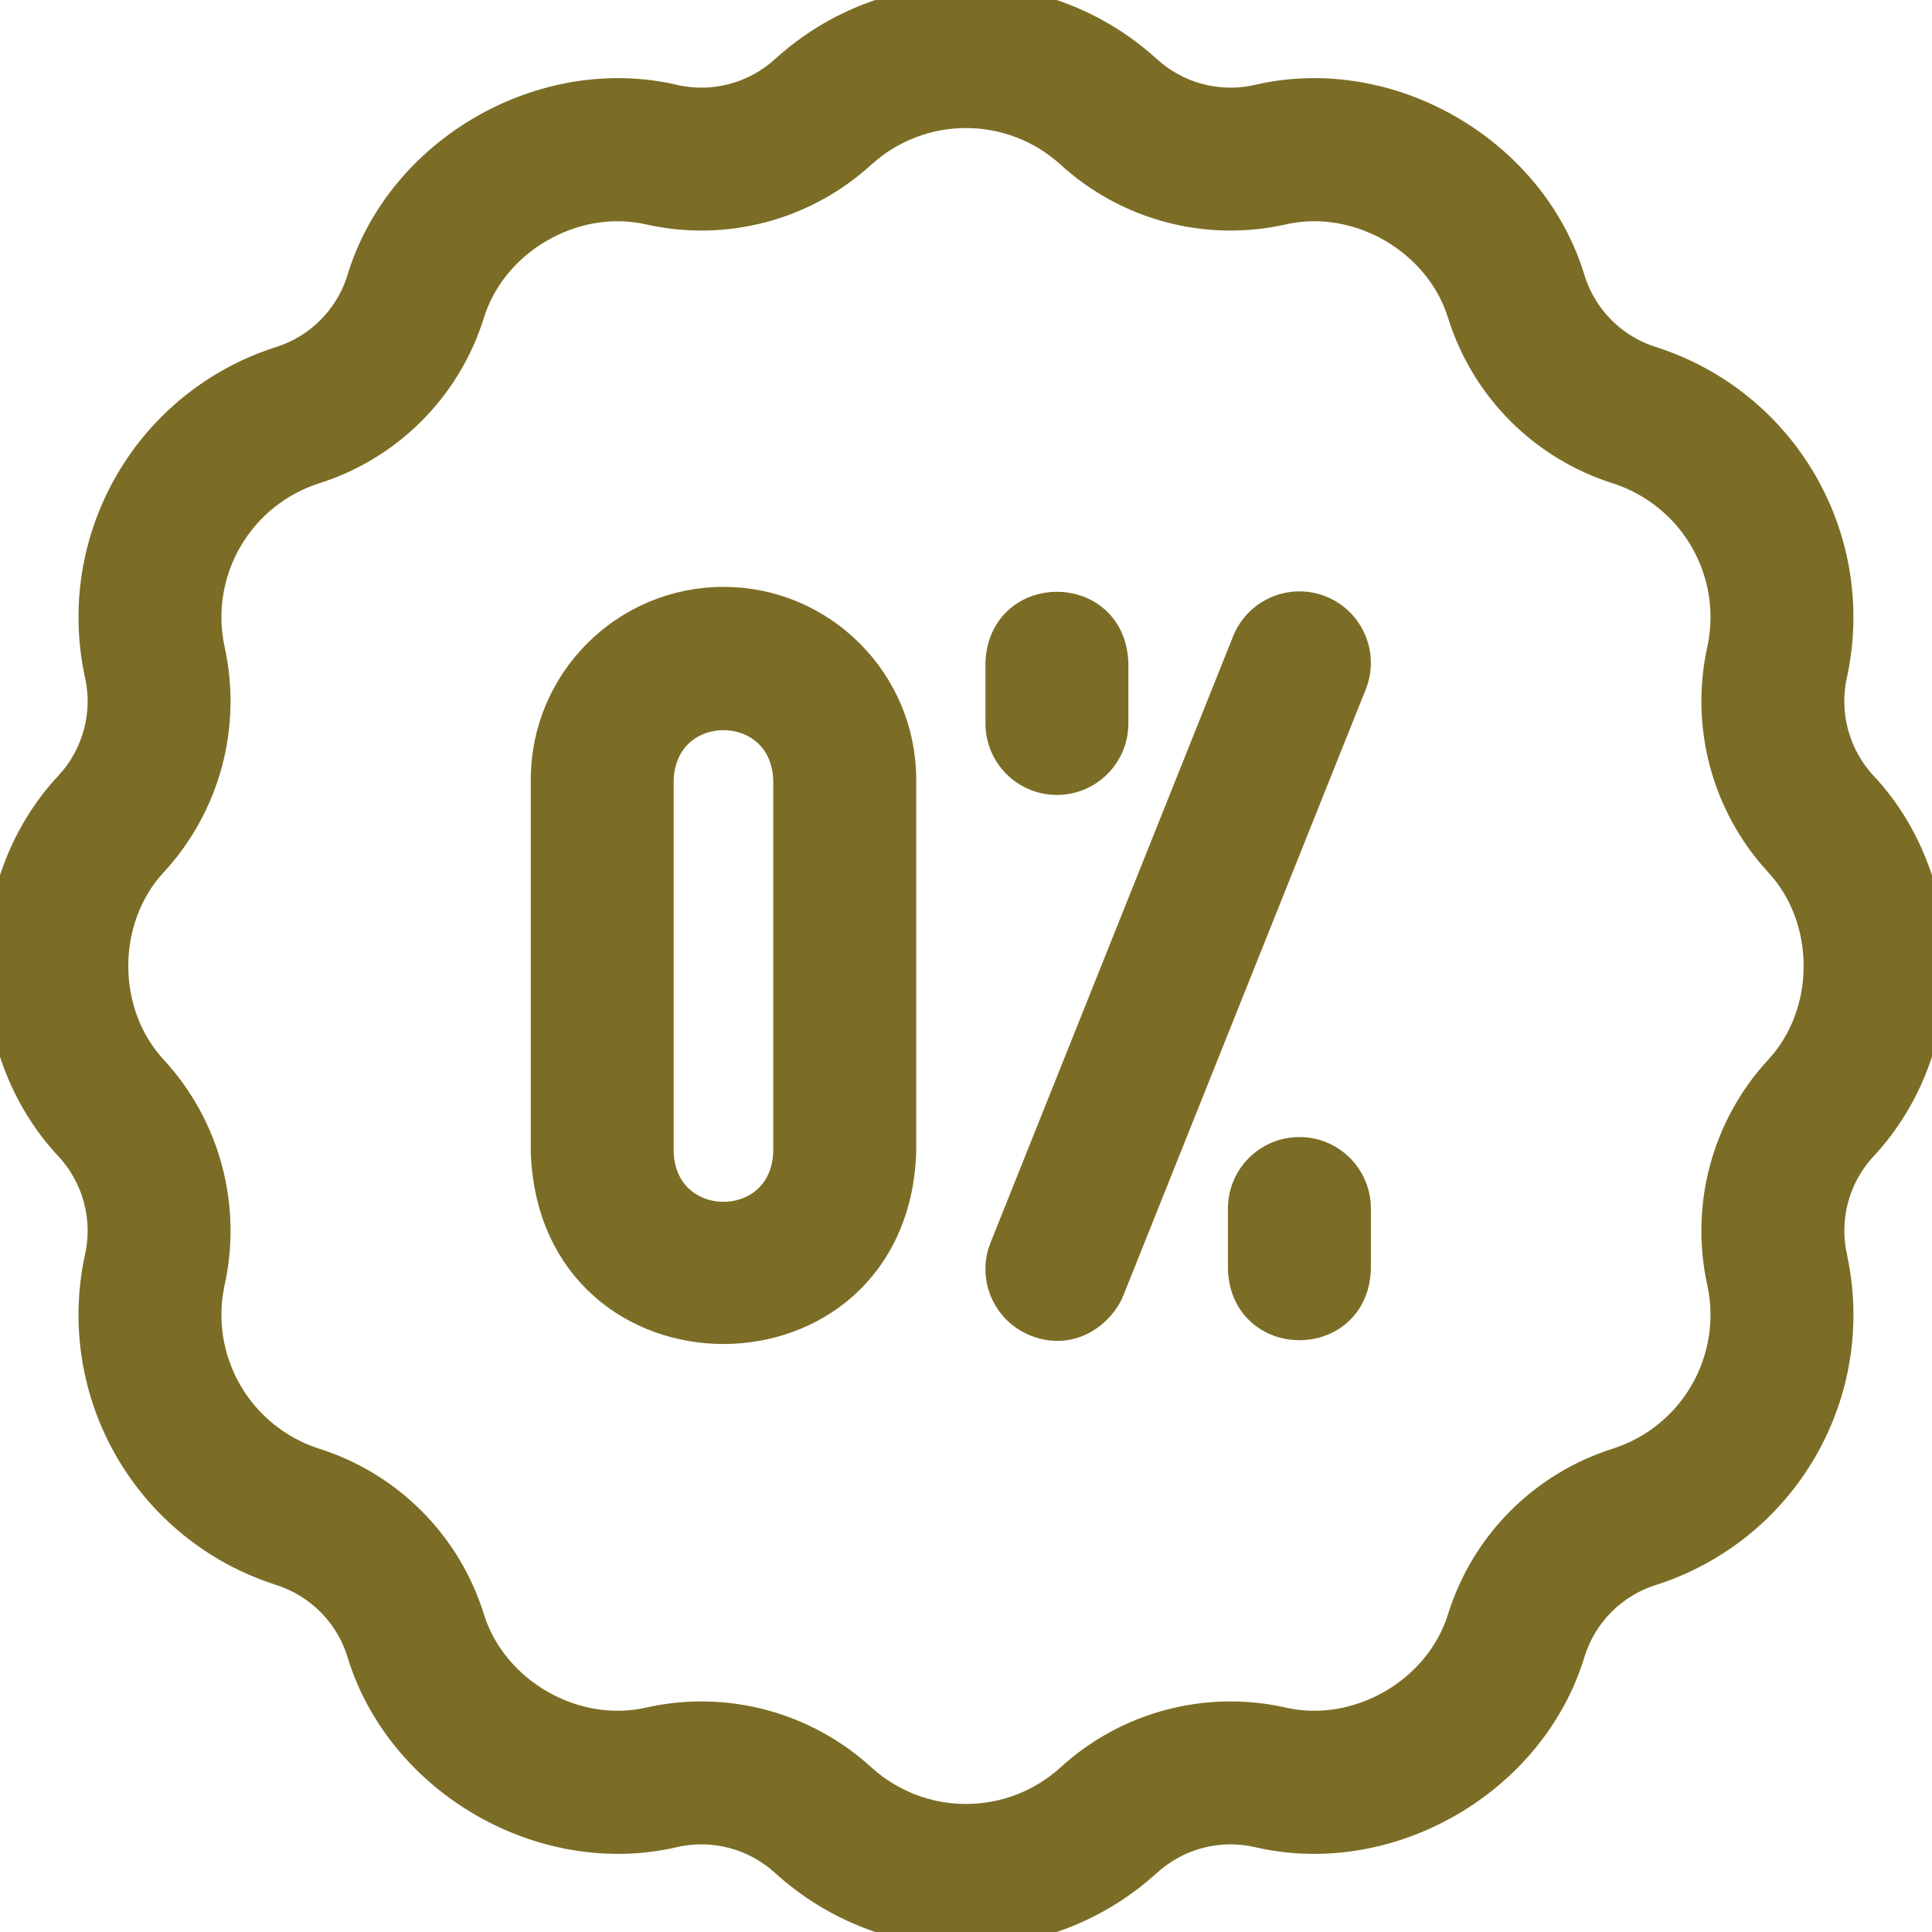 <svg width="26" height="26" viewBox="0 0 26 26" fill="none" xmlns="http://www.w3.org/2000/svg">
<mask id="path-1-outside-1_2707_3357" maskUnits="userSpaceOnUse" x="-0.994" y="-1" width="28" height="28" fill="black">
<rect fill="white" x="-0.994" y="-1" width="28" height="28"/>
<path d="M14.223 10.498C14.644 10.498 14.985 10.157 14.985 9.736V8.921C14.948 7.911 13.499 7.912 13.462 8.921V9.736C13.462 10.157 13.803 10.498 14.223 10.498Z"/>
<path d="M17.487 15.502C17.066 15.502 16.725 15.843 16.725 16.264V17.079C16.763 18.089 18.212 18.088 18.249 17.079V16.264C18.249 15.843 17.908 15.502 17.487 15.502Z"/>
<path d="M17.77 8.213C17.379 8.057 16.936 8.247 16.78 8.638L13.516 16.797C13.36 17.187 13.55 17.63 13.941 17.787C14.435 17.985 14.821 17.637 14.931 17.362L18.194 9.203C18.35 8.813 18.16 8.37 17.77 8.213Z"/>
<path d="M9.736 8.098C8.416 8.098 7.343 9.171 7.343 10.491V15.509C7.463 18.681 12.01 18.678 12.13 15.509V10.491C12.13 9.171 11.056 8.098 9.736 8.098ZM10.606 15.509C10.562 16.662 8.909 16.661 8.866 15.509V10.491C8.91 9.338 10.563 9.339 10.606 10.491V15.509Z"/>
<path d="M25.066 10.574C25.065 10.572 25.063 10.57 25.061 10.569C24.69 10.166 24.541 9.606 24.66 9.072C24.661 9.069 24.662 9.067 24.662 9.064C24.85 8.186 24.706 7.275 24.258 6.498C23.809 5.721 23.092 5.142 22.238 4.865C22.235 4.865 22.233 4.864 22.23 4.863C21.707 4.7 21.297 4.291 21.134 3.768C21.134 3.766 21.133 3.763 21.132 3.761C20.606 2.03 18.695 0.927 16.933 1.337C16.93 1.338 16.928 1.338 16.925 1.339C16.391 1.459 15.832 1.309 15.429 0.938C15.427 0.936 15.425 0.934 15.423 0.933C14.757 0.331 13.897 -0 13 5.25412e-08C12.103 -0 11.243 0.331 10.576 0.933C10.574 0.934 10.572 0.936 10.57 0.938C10.167 1.309 9.608 1.459 9.074 1.339C9.071 1.338 9.069 1.338 9.067 1.337C7.305 0.927 5.393 2.03 4.867 3.761C4.866 3.763 4.866 3.766 4.865 3.768C4.702 4.291 4.292 4.7 3.769 4.863C3.767 4.864 3.764 4.865 3.762 4.865C2.907 5.142 2.19 5.721 1.741 6.498C1.293 7.275 1.149 8.186 1.337 9.064C1.337 9.067 1.338 9.069 1.339 9.072C1.459 9.606 1.309 10.166 0.938 10.568C0.936 10.57 0.935 10.572 0.933 10.574C-0.303 11.896 -0.303 14.104 0.933 15.426C0.935 15.428 0.936 15.43 0.938 15.431C1.309 15.834 1.459 16.393 1.339 16.928C1.338 16.93 1.337 16.933 1.337 16.936C1.149 17.814 1.293 18.725 1.741 19.502C2.19 20.278 2.907 20.858 3.762 21.134C3.764 21.135 3.767 21.136 3.769 21.137C4.292 21.3 4.702 21.709 4.865 22.232C4.866 22.234 4.866 22.237 4.867 22.239C5.394 23.97 7.305 25.073 9.067 24.663C9.069 24.662 9.072 24.662 9.074 24.661C9.608 24.541 10.168 24.691 10.57 25.062C10.572 25.064 10.574 25.066 10.576 25.067C11.243 25.669 12.103 26 13 26C13.897 26 14.757 25.669 15.423 25.067C15.425 25.066 15.427 25.064 15.429 25.062C15.832 24.691 16.391 24.541 16.925 24.661C16.928 24.662 16.93 24.662 16.933 24.663C18.695 25.073 20.606 23.97 21.132 22.239C21.133 22.237 21.134 22.234 21.134 22.232C21.298 21.709 21.707 21.3 22.23 21.137C22.233 21.136 22.235 21.135 22.238 21.135C23.092 20.858 23.809 20.279 24.258 19.502C24.707 18.725 24.85 17.814 24.662 16.936C24.662 16.933 24.661 16.931 24.661 16.928C24.541 16.394 24.69 15.834 25.061 15.432C25.063 15.43 25.065 15.428 25.066 15.426C26.302 14.104 26.302 11.896 25.066 10.574ZM23.938 14.402C23.231 15.171 22.946 16.238 23.173 17.258C23.281 17.765 23.198 18.291 22.939 18.74C22.68 19.189 22.265 19.524 21.772 19.684C20.775 19.997 19.994 20.777 19.681 21.773C19.376 22.773 18.273 23.409 17.255 23.174C16.236 22.946 15.169 23.232 14.4 23.939C14.014 24.286 13.518 24.477 13 24.477C12.482 24.477 11.985 24.286 11.599 23.939C10.83 23.232 9.763 22.946 8.744 23.174C7.726 23.409 6.623 22.773 6.318 21.773C6.005 20.777 5.224 19.997 4.227 19.684C3.734 19.524 3.32 19.189 3.06 18.74C2.801 18.291 2.718 17.765 2.826 17.258C3.053 16.238 2.768 15.171 2.061 14.402C1.348 13.638 1.348 12.362 2.061 11.598C2.768 10.829 3.053 9.762 2.826 8.742C2.718 8.235 2.801 7.709 3.06 7.26C3.32 6.811 3.734 6.476 4.227 6.316C5.224 6.003 6.005 5.223 6.318 4.227C6.623 3.227 7.726 2.591 8.744 2.826C9.763 3.054 10.83 2.768 11.599 2.061C11.985 1.714 12.482 1.523 13 1.523C13.518 1.523 14.014 1.714 14.4 2.061C15.169 2.768 16.236 3.054 17.255 2.826C18.273 2.591 19.376 3.227 19.681 4.227C19.994 5.223 20.775 6.003 21.772 6.316C22.265 6.476 22.68 6.812 22.939 7.26C23.198 7.709 23.281 8.235 23.173 8.742C22.946 9.762 23.231 10.829 23.938 11.598C24.651 12.362 24.651 13.638 23.938 14.402Z"/>
</mask>
<path d="M14.223 10.498C14.644 10.498 14.985 10.157 14.985 9.736V8.921C14.948 7.911 13.499 7.912 13.462 8.921V9.736C13.462 10.157 13.803 10.498 14.223 10.498Z" fill="#7B6D25"/>
<path d="M17.487 15.502C17.066 15.502 16.725 15.843 16.725 16.264V17.079C16.763 18.089 18.212 18.088 18.249 17.079V16.264C18.249 15.843 17.908 15.502 17.487 15.502Z" fill="#7B6D25"/>
<path d="M17.77 8.213C17.379 8.057 16.936 8.247 16.78 8.638L13.516 16.797C13.36 17.187 13.55 17.63 13.941 17.787C14.435 17.985 14.821 17.637 14.931 17.362L18.194 9.203C18.35 8.813 18.16 8.37 17.77 8.213Z" fill="#7B6D25"/>
<path d="M9.736 8.098C8.416 8.098 7.343 9.171 7.343 10.491V15.509C7.463 18.681 12.01 18.678 12.13 15.509V10.491C12.13 9.171 11.056 8.098 9.736 8.098ZM10.606 15.509C10.562 16.662 8.909 16.661 8.866 15.509V10.491C8.91 9.338 10.563 9.339 10.606 10.491V15.509Z" fill="#7B6D25"/>
<path d="M25.066 10.574C25.065 10.572 25.063 10.57 25.061 10.569C24.69 10.166 24.541 9.606 24.66 9.072C24.661 9.069 24.662 9.067 24.662 9.064C24.85 8.186 24.706 7.275 24.258 6.498C23.809 5.721 23.092 5.142 22.238 4.865C22.235 4.865 22.233 4.864 22.23 4.863C21.707 4.7 21.297 4.291 21.134 3.768C21.134 3.766 21.133 3.763 21.132 3.761C20.606 2.03 18.695 0.927 16.933 1.337C16.93 1.338 16.928 1.338 16.925 1.339C16.391 1.459 15.832 1.309 15.429 0.938C15.427 0.936 15.425 0.934 15.423 0.933C14.757 0.331 13.897 -0 13 5.25412e-08C12.103 -0 11.243 0.331 10.576 0.933C10.574 0.934 10.572 0.936 10.57 0.938C10.167 1.309 9.608 1.459 9.074 1.339C9.071 1.338 9.069 1.338 9.067 1.337C7.305 0.927 5.393 2.03 4.867 3.761C4.866 3.763 4.866 3.766 4.865 3.768C4.702 4.291 4.292 4.7 3.769 4.863C3.767 4.864 3.764 4.865 3.762 4.865C2.907 5.142 2.19 5.721 1.741 6.498C1.293 7.275 1.149 8.186 1.337 9.064C1.337 9.067 1.338 9.069 1.339 9.072C1.459 9.606 1.309 10.166 0.938 10.568C0.936 10.57 0.935 10.572 0.933 10.574C-0.303 11.896 -0.303 14.104 0.933 15.426C0.935 15.428 0.936 15.43 0.938 15.431C1.309 15.834 1.459 16.393 1.339 16.928C1.338 16.93 1.337 16.933 1.337 16.936C1.149 17.814 1.293 18.725 1.741 19.502C2.19 20.278 2.907 20.858 3.762 21.134C3.764 21.135 3.767 21.136 3.769 21.137C4.292 21.3 4.702 21.709 4.865 22.232C4.866 22.234 4.866 22.237 4.867 22.239C5.394 23.97 7.305 25.073 9.067 24.663C9.069 24.662 9.072 24.662 9.074 24.661C9.608 24.541 10.168 24.691 10.57 25.062C10.572 25.064 10.574 25.066 10.576 25.067C11.243 25.669 12.103 26 13 26C13.897 26 14.757 25.669 15.423 25.067C15.425 25.066 15.427 25.064 15.429 25.062C15.832 24.691 16.391 24.541 16.925 24.661C16.928 24.662 16.93 24.662 16.933 24.663C18.695 25.073 20.606 23.97 21.132 22.239C21.133 22.237 21.134 22.234 21.134 22.232C21.298 21.709 21.707 21.3 22.23 21.137C22.233 21.136 22.235 21.135 22.238 21.135C23.092 20.858 23.809 20.279 24.258 19.502C24.707 18.725 24.85 17.814 24.662 16.936C24.662 16.933 24.661 16.931 24.661 16.928C24.541 16.394 24.69 15.834 25.061 15.432C25.063 15.43 25.065 15.428 25.066 15.426C26.302 14.104 26.302 11.896 25.066 10.574ZM23.938 14.402C23.231 15.171 22.946 16.238 23.173 17.258C23.281 17.765 23.198 18.291 22.939 18.74C22.68 19.189 22.265 19.524 21.772 19.684C20.775 19.997 19.994 20.777 19.681 21.773C19.376 22.773 18.273 23.409 17.255 23.174C16.236 22.946 15.169 23.232 14.4 23.939C14.014 24.286 13.518 24.477 13 24.477C12.482 24.477 11.985 24.286 11.599 23.939C10.83 23.232 9.763 22.946 8.744 23.174C7.726 23.409 6.623 22.773 6.318 21.773C6.005 20.777 5.224 19.997 4.227 19.684C3.734 19.524 3.32 19.189 3.06 18.74C2.801 18.291 2.718 17.765 2.826 17.258C3.053 16.238 2.768 15.171 2.061 14.402C1.348 13.638 1.348 12.362 2.061 11.598C2.768 10.829 3.053 9.762 2.826 8.742C2.718 8.235 2.801 7.709 3.06 7.26C3.32 6.811 3.734 6.476 4.227 6.316C5.224 6.003 6.005 5.223 6.318 4.227C6.623 3.227 7.726 2.591 8.744 2.826C9.763 3.054 10.83 2.768 11.599 2.061C11.985 1.714 12.482 1.523 13 1.523C13.518 1.523 14.014 1.714 14.4 2.061C15.169 2.768 16.236 3.054 17.255 2.826C18.273 2.591 19.376 3.227 19.681 4.227C19.994 5.223 20.775 6.003 21.772 6.316C22.265 6.476 22.68 6.812 22.939 7.26C23.198 7.709 23.281 8.235 23.173 8.742C22.946 9.762 23.231 10.829 23.938 11.598C24.651 12.362 24.651 13.638 23.938 14.402Z" fill="#7B6D25"/>
<path d="M14.223 10.498C14.644 10.498 14.985 10.157 14.985 9.736V8.921C14.948 7.911 13.499 7.912 13.462 8.921V9.736C13.462 10.157 13.803 10.498 14.223 10.498Z" stroke="#7B6D25" stroke-width="0.4" mask="url(#path-1-outside-1_2707_3357)"/>
<path d="M17.487 15.502C17.066 15.502 16.725 15.843 16.725 16.264V17.079C16.763 18.089 18.212 18.088 18.249 17.079V16.264C18.249 15.843 17.908 15.502 17.487 15.502Z" stroke="#7B6D25" stroke-width="0.4" mask="url(#path-1-outside-1_2707_3357)"/>
<path d="M17.77 8.213C17.379 8.057 16.936 8.247 16.78 8.638L13.516 16.797C13.36 17.187 13.55 17.63 13.941 17.787C14.435 17.985 14.821 17.637 14.931 17.362L18.194 9.203C18.35 8.813 18.16 8.37 17.77 8.213Z" stroke="#7B6D25" stroke-width="0.4" mask="url(#path-1-outside-1_2707_3357)"/>
<path d="M9.736 8.098C8.416 8.098 7.343 9.171 7.343 10.491V15.509C7.463 18.681 12.01 18.678 12.13 15.509V10.491C12.13 9.171 11.056 8.098 9.736 8.098ZM10.606 15.509C10.562 16.662 8.909 16.661 8.866 15.509V10.491C8.91 9.338 10.563 9.339 10.606 10.491V15.509Z" stroke="#7B6D25" stroke-width="0.4" mask="url(#path-1-outside-1_2707_3357)"/>
<path d="M25.066 10.574C25.065 10.572 25.063 10.57 25.061 10.569C24.69 10.166 24.541 9.606 24.66 9.072C24.661 9.069 24.662 9.067 24.662 9.064C24.85 8.186 24.706 7.275 24.258 6.498C23.809 5.721 23.092 5.142 22.238 4.865C22.235 4.865 22.233 4.864 22.23 4.863C21.707 4.7 21.297 4.291 21.134 3.768C21.134 3.766 21.133 3.763 21.132 3.761C20.606 2.03 18.695 0.927 16.933 1.337C16.93 1.338 16.928 1.338 16.925 1.339C16.391 1.459 15.832 1.309 15.429 0.938C15.427 0.936 15.425 0.934 15.423 0.933C14.757 0.331 13.897 -0 13 5.25412e-08C12.103 -0 11.243 0.331 10.576 0.933C10.574 0.934 10.572 0.936 10.57 0.938C10.167 1.309 9.608 1.459 9.074 1.339C9.071 1.338 9.069 1.338 9.067 1.337C7.305 0.927 5.393 2.03 4.867 3.761C4.866 3.763 4.866 3.766 4.865 3.768C4.702 4.291 4.292 4.7 3.769 4.863C3.767 4.864 3.764 4.865 3.762 4.865C2.907 5.142 2.19 5.721 1.741 6.498C1.293 7.275 1.149 8.186 1.337 9.064C1.337 9.067 1.338 9.069 1.339 9.072C1.459 9.606 1.309 10.166 0.938 10.568C0.936 10.57 0.935 10.572 0.933 10.574C-0.303 11.896 -0.303 14.104 0.933 15.426C0.935 15.428 0.936 15.43 0.938 15.431C1.309 15.834 1.459 16.393 1.339 16.928C1.338 16.93 1.337 16.933 1.337 16.936C1.149 17.814 1.293 18.725 1.741 19.502C2.19 20.278 2.907 20.858 3.762 21.134C3.764 21.135 3.767 21.136 3.769 21.137C4.292 21.3 4.702 21.709 4.865 22.232C4.866 22.234 4.866 22.237 4.867 22.239C5.394 23.97 7.305 25.073 9.067 24.663C9.069 24.662 9.072 24.662 9.074 24.661C9.608 24.541 10.168 24.691 10.57 25.062C10.572 25.064 10.574 25.066 10.576 25.067C11.243 25.669 12.103 26 13 26C13.897 26 14.757 25.669 15.423 25.067C15.425 25.066 15.427 25.064 15.429 25.062C15.832 24.691 16.391 24.541 16.925 24.661C16.928 24.662 16.93 24.662 16.933 24.663C18.695 25.073 20.606 23.97 21.132 22.239C21.133 22.237 21.134 22.234 21.134 22.232C21.298 21.709 21.707 21.3 22.23 21.137C22.233 21.136 22.235 21.135 22.238 21.135C23.092 20.858 23.809 20.279 24.258 19.502C24.707 18.725 24.85 17.814 24.662 16.936C24.662 16.933 24.661 16.931 24.661 16.928C24.541 16.394 24.69 15.834 25.061 15.432C25.063 15.43 25.065 15.428 25.066 15.426C26.302 14.104 26.302 11.896 25.066 10.574ZM23.938 14.402C23.231 15.171 22.946 16.238 23.173 17.258C23.281 17.765 23.198 18.291 22.939 18.74C22.68 19.189 22.265 19.524 21.772 19.684C20.775 19.997 19.994 20.777 19.681 21.773C19.376 22.773 18.273 23.409 17.255 23.174C16.236 22.946 15.169 23.232 14.4 23.939C14.014 24.286 13.518 24.477 13 24.477C12.482 24.477 11.985 24.286 11.599 23.939C10.83 23.232 9.763 22.946 8.744 23.174C7.726 23.409 6.623 22.773 6.318 21.773C6.005 20.777 5.224 19.997 4.227 19.684C3.734 19.524 3.32 19.189 3.06 18.74C2.801 18.291 2.718 17.765 2.826 17.258C3.053 16.238 2.768 15.171 2.061 14.402C1.348 13.638 1.348 12.362 2.061 11.598C2.768 10.829 3.053 9.762 2.826 8.742C2.718 8.235 2.801 7.709 3.06 7.26C3.32 6.811 3.734 6.476 4.227 6.316C5.224 6.003 6.005 5.223 6.318 4.227C6.623 3.227 7.726 2.591 8.744 2.826C9.763 3.054 10.83 2.768 11.599 2.061C11.985 1.714 12.482 1.523 13 1.523C13.518 1.523 14.014 1.714 14.4 2.061C15.169 2.768 16.236 3.054 17.255 2.826C18.273 2.591 19.376 3.227 19.681 4.227C19.994 5.223 20.775 6.003 21.772 6.316C22.265 6.476 22.68 6.812 22.939 7.26C23.198 7.709 23.281 8.235 23.173 8.742C22.946 9.762 23.231 10.829 23.938 11.598C24.651 12.362 24.651 13.638 23.938 14.402Z" stroke="#7B6D25" stroke-width="0.4" mask="url(#path-1-outside-1_2707_3357)"/>
</svg>
